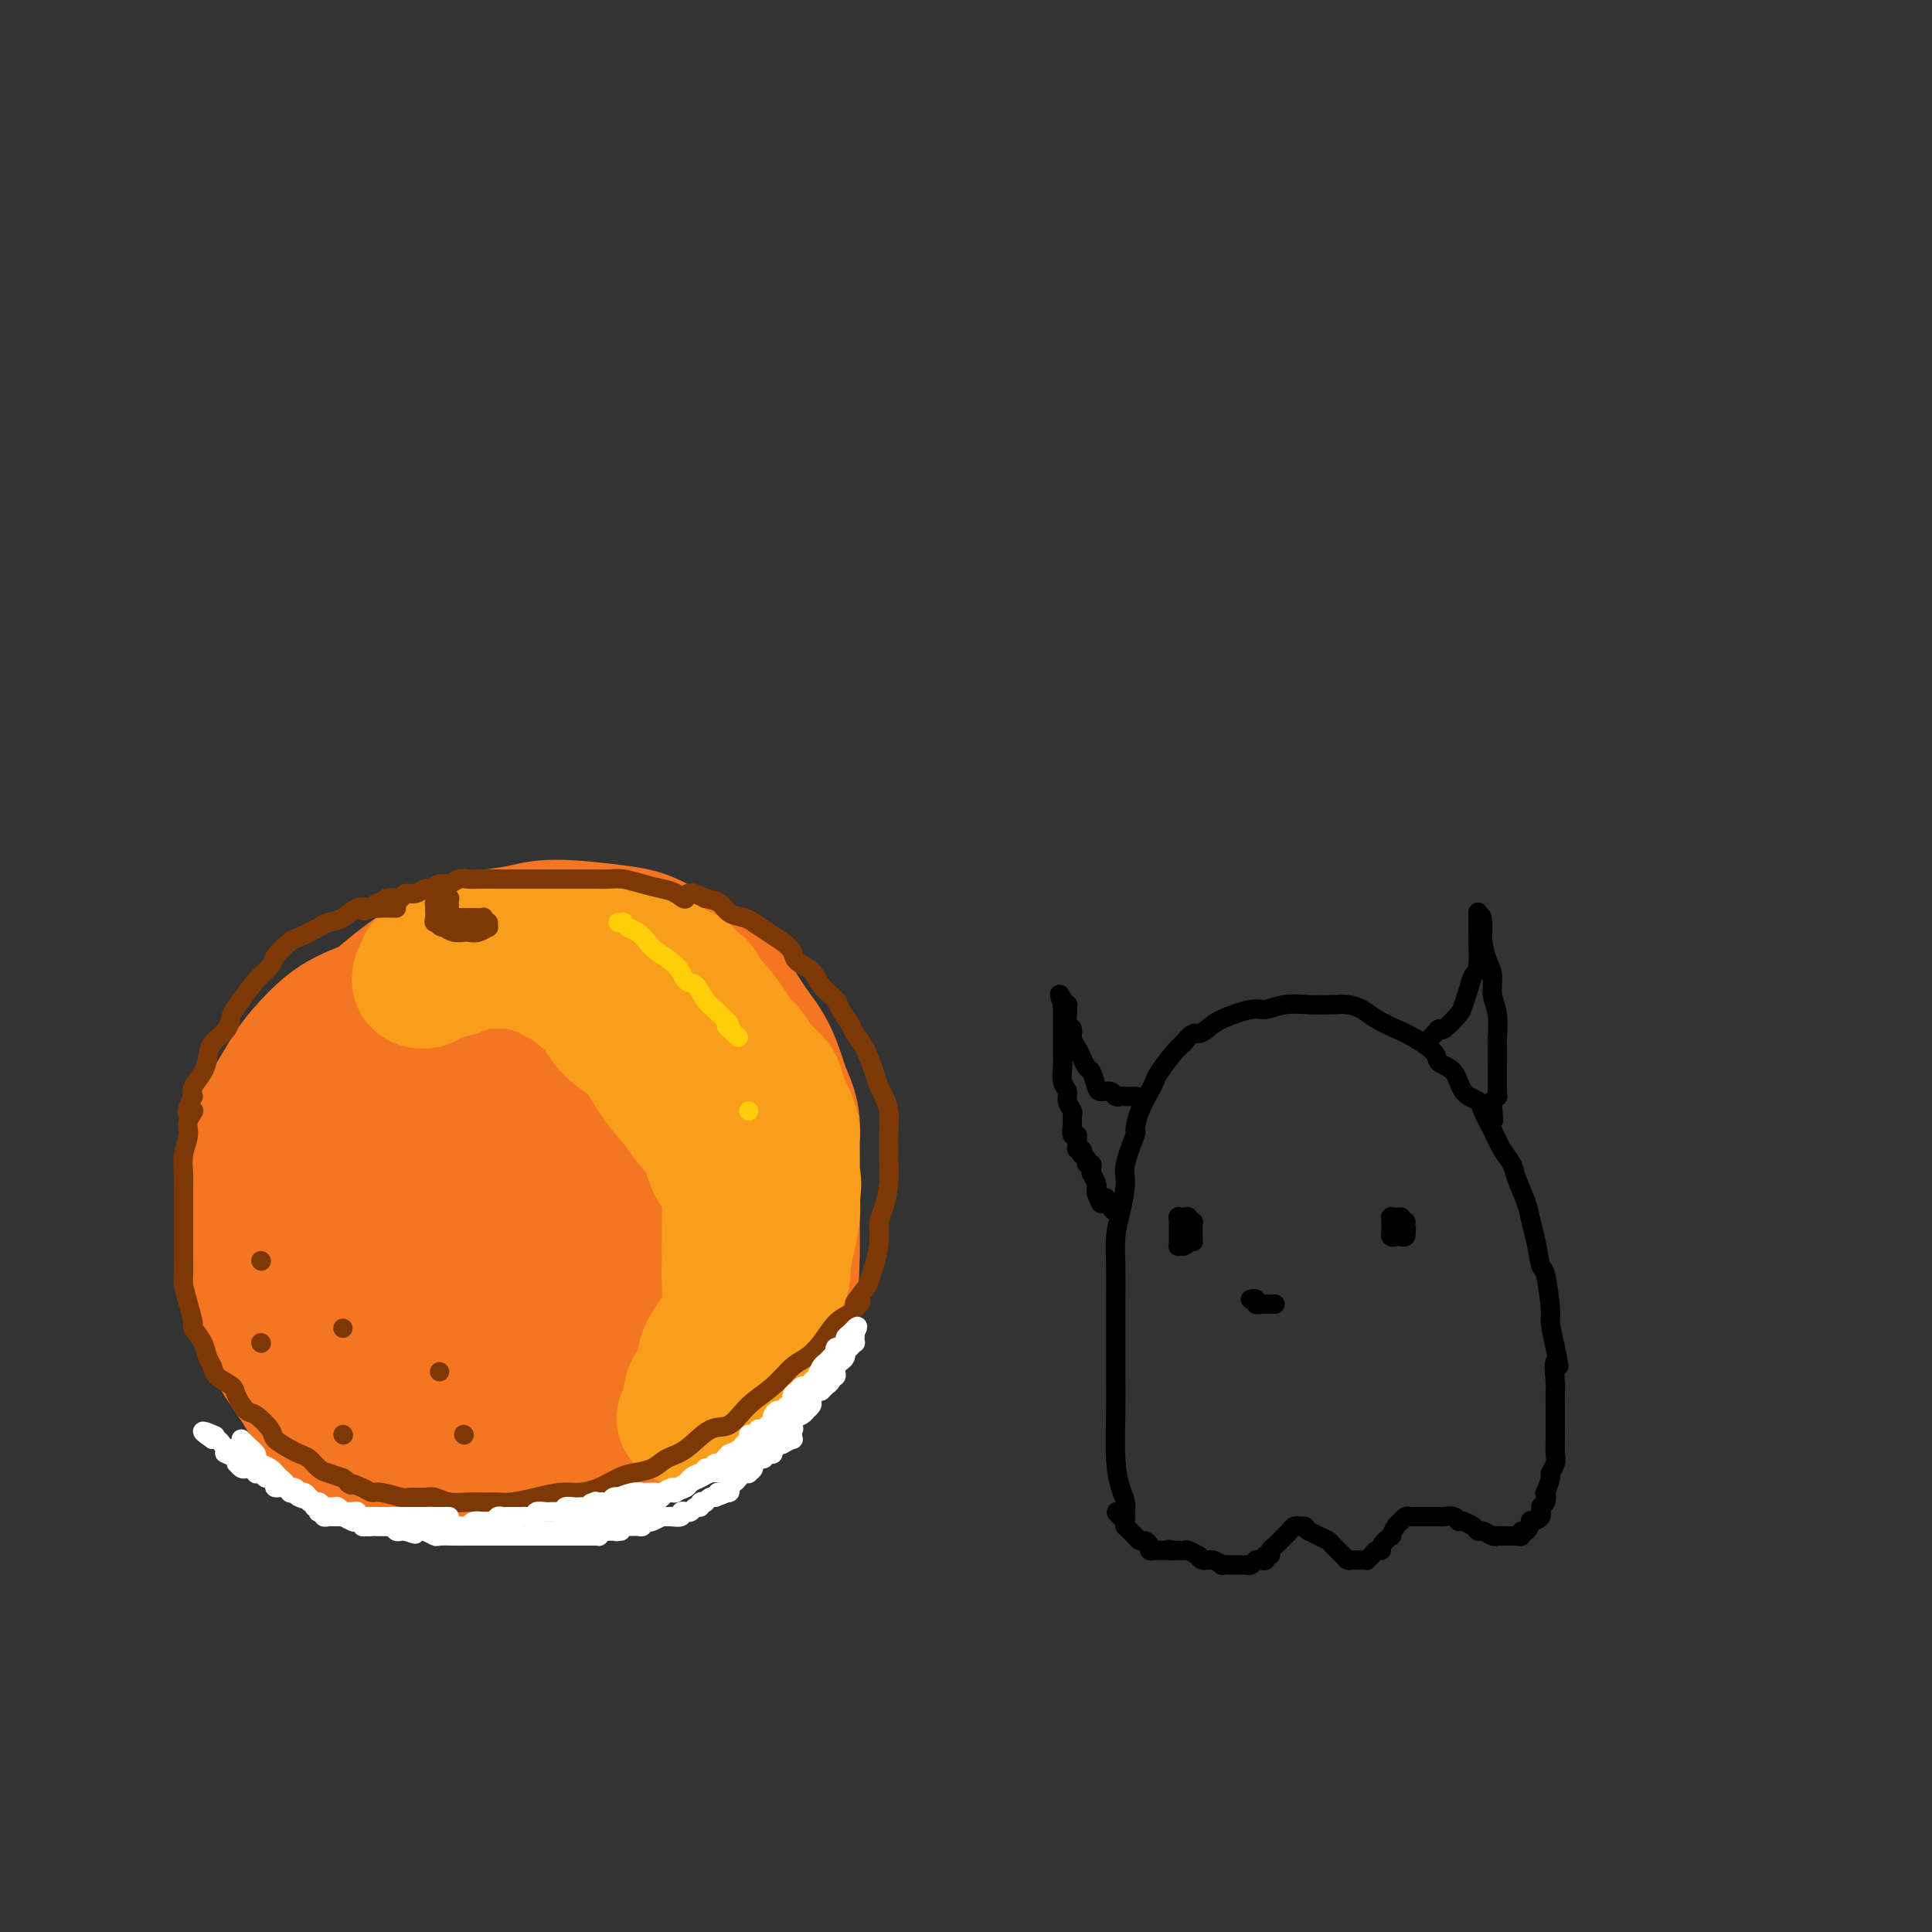 <svg viewBox='0 0 400 400' version='1.1' xmlns='http://www.w3.org/2000/svg' xmlns:xlink='http://www.w3.org/1999/xlink'><rect x="0" y="0" width="400" height="400" fill="#333333" stroke="none"/><g fill='none' stroke='rgb(244,118,35)' stroke-width='28' stroke-linecap='round' stroke-linejoin='round'><path d='M72,300c-0.013,0.649 -0.026,1.299 0,1c0.026,-0.299 0.092,-1.545 -1,-3c-1.092,-1.455 -3.343,-3.117 -5,-5c-1.657,-1.883 -2.721,-3.986 -4,-6c-1.279,-2.014 -2.774,-3.939 -4,-6c-1.226,-2.061 -2.185,-4.256 -3,-7c-0.815,-2.744 -1.486,-6.035 -2,-9c-0.514,-2.965 -0.869,-5.602 -1,-8c-0.131,-2.398 -0.037,-4.556 0,-6c0.037,-1.444 0.015,-2.175 0,-4c-0.015,-1.825 -0.025,-4.745 0,-7c0.025,-2.255 0.084,-3.846 1,-6c0.916,-2.154 2.687,-4.870 4,-7c1.313,-2.130 2.166,-3.673 3,-5c0.834,-1.327 1.648,-2.439 3,-4c1.352,-1.561 3.242,-3.570 5,-5c1.758,-1.430 3.382,-2.282 5,-3c1.618,-0.718 3.228,-1.303 5,-2c1.772,-0.697 3.706,-1.507 5,-2c1.294,-0.493 1.948,-0.668 3,-1c1.052,-0.332 2.503,-0.821 4,-1c1.497,-0.179 3.040,-0.048 5,0c1.960,0.048 4.335,0.013 6,0c1.665,-0.013 2.618,-0.004 4,0c1.382,0.004 3.191,0.002 5,0'/><path d='M110,204c3.568,-0.023 2.487,-0.082 3,0c0.513,0.082 2.618,0.304 4,1c1.382,0.696 2.040,1.867 4,3c1.960,1.133 5.223,2.230 7,3c1.777,0.770 2.067,1.213 3,2c0.933,0.787 2.508,1.918 4,3c1.492,1.082 2.899,2.116 4,3c1.101,0.884 1.895,1.618 3,3c1.105,1.382 2.522,3.412 4,5c1.478,1.588 3.016,2.733 4,4c0.984,1.267 1.415,2.654 2,4c0.585,1.346 1.323,2.651 2,4c0.677,1.349 1.292,2.744 2,5c0.708,2.256 1.510,5.374 2,7c0.490,1.626 0.668,1.761 1,3c0.332,1.239 0.819,3.581 1,5c0.181,1.419 0.056,1.916 0,3c-0.056,1.084 -0.045,2.755 0,4c0.045,1.245 0.122,2.064 0,3c-0.122,0.936 -0.445,1.988 -1,3c-0.555,1.012 -1.342,1.983 -2,3c-0.658,1.017 -1.188,2.081 -2,3c-0.812,0.919 -1.907,1.693 -3,3c-1.093,1.307 -2.185,3.146 -3,4c-0.815,0.854 -1.354,0.725 -3,2c-1.646,1.275 -4.400,3.956 -6,5c-1.600,1.044 -2.048,0.451 -3,1c-0.952,0.549 -2.410,2.240 -4,3c-1.590,0.760 -3.313,0.589 -5,1c-1.687,0.411 -3.339,1.403 -5,2c-1.661,0.597 -3.330,0.798 -5,1'/><path d='M118,300c-3.264,0.842 -3.925,0.948 -5,1c-1.075,0.052 -2.563,0.052 -4,0c-1.437,-0.052 -2.823,-0.156 -5,0c-2.177,0.156 -5.145,0.570 -7,0c-1.855,-0.570 -2.596,-2.126 -4,-3c-1.404,-0.874 -3.470,-1.067 -5,-2c-1.530,-0.933 -2.525,-2.605 -4,-4c-1.475,-1.395 -3.431,-2.514 -5,-4c-1.569,-1.486 -2.753,-3.339 -4,-5c-1.247,-1.661 -2.558,-3.130 -4,-5c-1.442,-1.870 -3.013,-4.142 -4,-6c-0.987,-1.858 -1.388,-3.303 -2,-6c-0.612,-2.697 -1.436,-6.648 -2,-9c-0.564,-2.352 -0.870,-3.106 -1,-5c-0.130,-1.894 -0.086,-4.928 0,-9c0.086,-4.072 0.212,-9.183 1,-13c0.788,-3.817 2.238,-6.339 4,-9c1.762,-2.661 3.835,-5.462 6,-8c2.165,-2.538 4.423,-4.812 7,-7c2.577,-2.188 5.473,-4.290 8,-6c2.527,-1.710 4.684,-3.030 7,-4c2.316,-0.970 4.791,-1.591 7,-2c2.209,-0.409 4.154,-0.606 6,-1c1.846,-0.394 3.595,-0.986 7,-1c3.405,-0.014 8.465,0.550 12,1c3.535,0.450 5.545,0.784 8,2c2.455,1.216 5.357,3.312 8,5c2.643,1.688 5.028,2.968 7,5c1.972,2.032 3.531,4.816 5,7c1.469,2.184 2.848,3.767 4,6c1.152,2.233 2.076,5.117 3,8'/><path d='M162,226c2.309,4.926 2.081,6.740 2,9c-0.081,2.260 -0.017,4.967 0,8c0.017,3.033 -0.014,6.391 0,9c0.014,2.609 0.074,4.467 0,8c-0.074,3.533 -0.281,8.740 -1,12c-0.719,3.260 -1.949,4.574 -3,6c-1.051,1.426 -1.922,2.964 -4,5c-2.078,2.036 -5.363,4.569 -7,6c-1.637,1.431 -1.624,1.758 -3,2c-1.376,0.242 -4.140,0.397 -7,1c-2.860,0.603 -5.818,1.653 -9,2c-3.182,0.347 -6.590,-0.009 -10,0c-3.410,0.009 -6.821,0.382 -10,0c-3.179,-0.382 -6.126,-1.519 -8,-2c-1.874,-0.481 -2.675,-0.305 -4,-1c-1.325,-0.695 -3.175,-2.262 -5,-4c-1.825,-1.738 -3.627,-3.648 -5,-5c-1.373,-1.352 -2.319,-2.148 -3,-4c-0.681,-1.852 -1.097,-4.761 -2,-7c-0.903,-2.239 -2.294,-3.807 -3,-6c-0.706,-2.193 -0.726,-5.011 -1,-8c-0.274,-2.989 -0.803,-6.148 -1,-9c-0.197,-2.852 -0.062,-5.396 0,-8c0.062,-2.604 0.052,-5.268 1,-8c0.948,-2.732 2.853,-5.530 4,-7c1.147,-1.470 1.536,-1.611 3,-3c1.464,-1.389 4.003,-4.027 6,-5c1.997,-0.973 3.453,-0.281 5,0c1.547,0.281 3.186,0.153 5,0c1.814,-0.153 3.804,-0.329 6,0c2.196,0.329 4.598,1.165 7,2'/><path d='M115,219c4.360,0.762 3.761,1.669 5,3c1.239,1.331 4.315,3.088 6,4c1.685,0.912 1.979,0.978 3,2c1.021,1.022 2.768,2.999 4,4c1.232,1.001 1.948,1.026 3,3c1.052,1.974 2.440,5.896 3,8c0.560,2.104 0.291,2.389 0,5c-0.291,2.611 -0.603,7.548 -1,10c-0.397,2.452 -0.879,2.419 -2,4c-1.121,1.581 -2.880,4.777 -5,8c-2.120,3.223 -4.602,6.474 -7,9c-2.398,2.526 -4.714,4.326 -7,6c-2.286,1.674 -4.542,3.222 -7,5c-2.458,1.778 -5.118,3.786 -8,5c-2.882,1.214 -5.986,1.633 -8,2c-2.014,0.367 -2.938,0.681 -5,1c-2.062,0.319 -5.262,0.641 -7,1c-1.738,0.359 -2.013,0.753 -3,0c-0.987,-0.753 -2.685,-2.652 -4,-4c-1.315,-1.348 -2.247,-2.143 -3,-4c-0.753,-1.857 -1.329,-4.774 -2,-7c-0.671,-2.226 -1.439,-3.760 -2,-6c-0.561,-2.240 -0.915,-5.187 -1,-9c-0.085,-3.813 0.100,-8.493 0,-13c-0.100,-4.507 -0.483,-8.843 1,-14c1.483,-5.157 4.833,-11.137 8,-16c3.167,-4.863 6.153,-8.610 8,-11c1.847,-2.390 2.557,-3.424 4,-5c1.443,-1.576 3.619,-3.693 6,-5c2.381,-1.307 4.966,-1.802 7,-2c2.034,-0.198 3.517,-0.099 5,0'/><path d='M106,203c4.038,-1.031 5.133,-0.107 7,0c1.867,0.107 4.506,-0.603 7,0c2.494,0.603 4.842,2.520 7,4c2.158,1.480 4.127,2.525 6,4c1.873,1.475 3.650,3.381 6,6c2.350,2.619 5.275,5.951 7,9c1.725,3.049 2.252,5.815 3,8c0.748,2.185 1.718,3.789 2,6c0.282,2.211 -0.123,5.031 0,7c0.123,1.969 0.772,3.089 1,5c0.228,1.911 0.033,4.613 0,7c-0.033,2.387 0.096,4.459 0,6c-0.096,1.541 -0.416,2.551 -1,4c-0.584,1.449 -1.433,3.337 -2,5c-0.567,1.663 -0.854,3.101 -3,5c-2.146,1.899 -6.151,4.260 -9,6c-2.849,1.740 -4.540,2.860 -7,4c-2.460,1.140 -5.687,2.301 -9,3c-3.313,0.699 -6.711,0.936 -10,1c-3.289,0.064 -6.469,-0.046 -10,0c-3.531,0.046 -7.414,0.249 -10,0c-2.586,-0.249 -3.876,-0.950 -6,-2c-2.124,-1.050 -5.083,-2.450 -7,-3c-1.917,-0.550 -2.791,-0.248 -4,-1c-1.209,-0.752 -2.754,-2.556 -4,-4c-1.246,-1.444 -2.194,-2.528 -3,-4c-0.806,-1.472 -1.470,-3.331 -2,-7c-0.530,-3.669 -0.926,-9.148 -1,-13c-0.074,-3.852 0.172,-6.075 0,-9c-0.172,-2.925 -0.764,-6.550 0,-10c0.764,-3.450 2.882,-6.725 5,-10'/><path d='M69,230c1.556,-3.116 2.945,-5.906 5,-8c2.055,-2.094 4.776,-3.493 7,-5c2.224,-1.507 3.949,-3.122 6,-4c2.051,-0.878 4.426,-1.018 7,-1c2.574,0.018 5.345,0.193 8,0c2.655,-0.193 5.193,-0.755 9,1c3.807,1.755 8.881,5.825 12,9c3.119,3.175 4.282,5.453 6,9c1.718,3.547 3.991,8.363 5,12c1.009,3.637 0.754,6.095 1,9c0.246,2.905 0.992,6.256 1,9c0.008,2.744 -0.722,4.882 -2,7c-1.278,2.118 -3.105,4.216 -5,6c-1.895,1.784 -3.859,3.254 -6,4c-2.141,0.746 -4.458,0.768 -7,1c-2.542,0.232 -5.308,0.673 -7,1c-1.692,0.327 -2.311,0.541 -4,0c-1.689,-0.541 -4.450,-1.835 -6,-3c-1.550,-1.165 -1.890,-2.201 -2,-5c-0.110,-2.799 0.011,-7.363 0,-11c-0.011,-3.637 -0.153,-6.348 1,-10c1.153,-3.652 3.602,-8.245 5,-11c1.398,-2.755 1.745,-3.670 3,-5c1.255,-1.330 3.419,-3.073 5,-4c1.581,-0.927 2.578,-1.038 4,-1c1.422,0.038 3.270,0.223 4,0c0.730,-0.223 0.342,-0.855 1,1c0.658,1.855 2.362,6.198 3,10c0.638,3.802 0.210,7.062 0,11c-0.210,3.938 -0.203,8.554 -1,12c-0.797,3.446 -2.399,5.723 -4,8'/><path d='M118,272c-1.686,4.101 -3.400,4.352 -5,5c-1.600,0.648 -3.087,1.692 -5,2c-1.913,0.308 -4.251,-0.120 -6,0c-1.749,0.120 -2.909,0.787 -4,0c-1.091,-0.787 -2.114,-3.029 -3,-5c-0.886,-1.971 -1.635,-3.670 -2,-6c-0.365,-2.330 -0.344,-5.289 0,-9c0.344,-3.711 1.013,-8.172 2,-11c0.987,-2.828 2.292,-4.024 4,-5c1.708,-0.976 3.820,-1.733 6,-2c2.180,-0.267 4.429,-0.043 6,0c1.571,0.043 2.462,-0.094 4,1c1.538,1.094 3.721,3.421 5,5c1.279,1.579 1.654,2.411 2,4c0.346,1.589 0.662,3.936 1,6c0.338,2.064 0.699,3.845 0,6c-0.699,2.155 -2.457,4.682 -5,7c-2.543,2.318 -5.872,4.426 -9,6c-3.128,1.574 -6.056,2.614 -9,3c-2.944,0.386 -5.903,0.118 -8,0c-2.097,-0.118 -3.332,-0.085 -5,0c-1.668,0.085 -3.767,0.223 -5,0c-1.233,-0.223 -1.598,-0.805 -2,-1c-0.402,-0.195 -0.840,-0.002 -1,0c-0.160,0.002 -0.043,-0.186 0,0c0.043,0.186 0.012,0.745 0,1c-0.012,0.255 -0.003,0.207 0,0c0.003,-0.207 0.001,-0.571 0,0c-0.001,0.571 -0.000,2.077 0,3c0.000,0.923 0.000,1.264 0,2c-0.000,0.736 -0.000,1.868 0,3'/><path d='M79,287c0.016,1.510 0.057,0.785 0,1c-0.057,0.215 -0.212,1.371 0,2c0.212,0.629 0.792,0.732 1,1c0.208,0.268 0.045,0.701 0,1c-0.045,0.299 0.029,0.465 0,1c-0.029,0.535 -0.162,1.438 0,2c0.162,0.562 0.620,0.781 1,1c0.380,0.219 0.681,0.436 1,1c0.319,0.564 0.654,1.474 1,2c0.346,0.526 0.701,0.667 1,1c0.299,0.333 0.542,0.859 1,1c0.458,0.141 1.133,-0.103 2,0c0.867,0.103 1.927,0.553 3,1c1.073,0.447 2.158,0.890 3,1c0.842,0.110 1.439,-0.114 2,0c0.561,0.114 1.085,0.566 2,1c0.915,0.434 2.222,0.849 3,1c0.778,0.151 1.029,0.040 2,0c0.971,-0.040 2.662,-0.007 4,0c1.338,0.007 2.323,-0.013 3,0c0.677,0.013 1.047,0.057 2,0c0.953,-0.057 2.487,-0.217 4,-1c1.513,-0.783 3.003,-2.191 5,-3c1.997,-0.809 4.502,-1.021 7,-2c2.498,-0.979 4.991,-2.725 7,-4c2.009,-1.275 3.536,-2.078 5,-3c1.464,-0.922 2.865,-1.963 4,-3c1.135,-1.037 2.005,-2.072 3,-3c0.995,-0.928 2.114,-1.750 3,-3c0.886,-1.250 1.539,-2.929 2,-4c0.461,-1.071 0.731,-1.536 1,-2'/><path d='M152,277c2.177,-2.709 1.119,-1.981 1,-2c-0.119,-0.019 0.700,-0.786 1,-1c0.300,-0.214 0.081,0.125 0,0c-0.081,-0.125 -0.023,-0.715 0,-1c0.023,-0.285 0.012,-0.267 0,0c-0.012,0.267 -0.024,0.781 0,1c0.024,0.219 0.084,0.141 0,0c-0.084,-0.141 -0.314,-0.346 -1,0c-0.686,0.346 -1.829,1.243 -2,2c-0.171,0.757 0.631,1.374 0,2c-0.631,0.626 -2.696,1.259 -4,2c-1.304,0.741 -1.849,1.588 -3,3c-1.151,1.412 -2.910,3.389 -5,5c-2.090,1.611 -4.513,2.856 -6,4c-1.487,1.144 -2.039,2.188 -3,3c-0.961,0.812 -2.330,1.394 -4,2c-1.670,0.606 -3.639,1.238 -5,2c-1.361,0.762 -2.113,1.654 -3,2c-0.887,0.346 -1.911,0.145 -3,0c-1.089,-0.145 -2.245,-0.235 -3,0c-0.755,0.235 -1.108,0.795 -2,1c-0.892,0.205 -2.321,0.055 -3,0c-0.679,-0.055 -0.607,-0.015 -1,0c-0.393,0.015 -1.252,0.004 -2,0c-0.748,-0.004 -1.386,-0.001 -2,0c-0.614,0.001 -1.204,0.000 -2,0c-0.796,-0.000 -1.799,-0.000 -3,0c-1.201,0.000 -2.601,0.000 -4,0'/><path d='M93,302c-3.915,-0.068 -1.204,-0.739 -1,-1c0.204,-0.261 -2.100,-0.111 -3,0c-0.900,0.111 -0.398,0.183 -1,0c-0.602,-0.183 -2.310,-0.623 -3,-1c-0.690,-0.377 -0.364,-0.693 -1,-1c-0.636,-0.307 -2.235,-0.606 -3,-1c-0.765,-0.394 -0.695,-0.883 -1,-1c-0.305,-0.117 -0.985,0.138 -2,0c-1.015,-0.138 -2.366,-0.671 -3,-1c-0.634,-0.329 -0.552,-0.456 -1,-1c-0.448,-0.544 -1.427,-1.505 -2,-2c-0.573,-0.495 -0.742,-0.525 -1,-1c-0.258,-0.475 -0.605,-1.395 -1,-2c-0.395,-0.605 -0.837,-0.894 -1,-1c-0.163,-0.106 -0.047,-0.030 0,0c0.047,0.030 0.023,0.015 0,0'/></g>
<g fill='none' stroke='rgb(249,158,27)' stroke-width='28' stroke-linecap='round' stroke-linejoin='round'><path d='M94,199c-0.215,-0.000 -0.431,-0.000 0,0c0.431,0.000 1.507,0.000 2,0c0.493,-0.000 0.401,-0.000 1,0c0.599,0.000 1.889,0.000 3,0c1.111,-0.000 2.043,-0.001 3,0c0.957,0.001 1.938,0.004 3,0c1.062,-0.004 2.205,-0.013 3,0c0.795,0.013 1.242,0.049 2,0c0.758,-0.049 1.828,-0.183 3,0c1.172,0.183 2.446,0.682 4,1c1.554,0.318 3.387,0.455 5,1c1.613,0.545 3.006,1.496 4,2c0.994,0.504 1.589,0.559 3,1c1.411,0.441 3.637,1.269 5,2c1.363,0.731 1.863,1.365 3,2c1.137,0.635 2.911,1.272 4,2c1.089,0.728 1.495,1.549 2,2c0.505,0.451 1.111,0.532 2,1c0.889,0.468 2.063,1.321 3,2c0.937,0.679 1.637,1.183 2,2c0.363,0.817 0.389,1.948 1,3c0.611,1.052 1.805,2.026 3,3'/><path d='M155,223c2.150,2.563 1.024,2.471 1,3c-0.024,0.529 1.055,1.677 2,3c0.945,1.323 1.756,2.819 2,4c0.244,1.181 -0.078,2.048 0,3c0.078,0.952 0.557,1.991 1,3c0.443,1.009 0.851,1.989 1,3c0.149,1.011 0.040,2.052 0,3c-0.040,0.948 -0.011,1.802 0,3c0.011,1.198 0.004,2.738 0,4c-0.004,1.262 -0.004,2.244 0,3c0.004,0.756 0.011,1.285 0,2c-0.011,0.715 -0.041,1.616 0,3c0.041,1.384 0.154,3.250 0,4c-0.154,0.750 -0.576,0.383 -1,1c-0.424,0.617 -0.849,2.218 -1,3c-0.151,0.782 -0.026,0.745 0,1c0.026,0.255 -0.046,0.801 0,1c0.046,0.199 0.209,0.052 0,0c-0.209,-0.052 -0.789,-0.007 -1,0c-0.211,0.007 -0.052,-0.024 0,0c0.052,0.024 -0.002,0.103 0,0c0.002,-0.103 0.060,-0.387 0,-1c-0.060,-0.613 -0.238,-1.555 0,-2c0.238,-0.445 0.890,-0.394 1,-1c0.110,-0.606 -0.324,-1.870 0,-3c0.324,-1.130 1.406,-2.128 2,-3c0.594,-0.872 0.698,-1.619 1,-3c0.302,-1.381 0.800,-3.394 1,-5c0.200,-1.606 0.100,-2.803 0,-4'/><path d='M164,248c0.618,-3.894 0.163,-3.628 0,-4c-0.163,-0.372 -0.032,-1.383 0,-3c0.032,-1.617 -0.033,-3.841 0,-5c0.033,-1.159 0.165,-1.254 0,-2c-0.165,-0.746 -0.628,-2.142 -1,-3c-0.372,-0.858 -0.652,-1.178 -1,-2c-0.348,-0.822 -0.765,-2.145 -1,-3c-0.235,-0.855 -0.289,-1.242 -1,-2c-0.711,-0.758 -2.081,-1.887 -3,-3c-0.919,-1.113 -1.388,-2.209 -2,-3c-0.612,-0.791 -1.369,-1.276 -2,-2c-0.631,-0.724 -1.137,-1.685 -2,-3c-0.863,-1.315 -2.081,-2.982 -3,-4c-0.919,-1.018 -1.537,-1.386 -2,-2c-0.463,-0.614 -0.771,-1.474 -1,-2c-0.229,-0.526 -0.380,-0.718 -1,-1c-0.620,-0.282 -1.708,-0.653 -2,-1c-0.292,-0.347 0.212,-0.670 0,-1c-0.212,-0.330 -1.139,-0.665 -2,-1c-0.861,-0.335 -1.656,-0.668 -2,-1c-0.344,-0.332 -0.238,-0.663 -1,-1c-0.762,-0.337 -2.394,-0.679 -3,-1c-0.606,-0.321 -0.186,-0.622 -1,-1c-0.814,-0.378 -2.861,-0.833 -4,-1c-1.139,-0.167 -1.372,-0.045 -2,0c-0.628,0.045 -1.653,0.012 -3,0c-1.347,-0.012 -3.016,-0.003 -4,0c-0.984,0.003 -1.284,0.001 -2,0c-0.716,-0.001 -1.846,-0.000 -3,0c-1.154,0.000 -2.330,0.000 -3,0c-0.670,-0.000 -0.835,-0.000 -1,0'/><path d='M111,196c-3.347,-0.003 -2.716,-0.012 -3,0c-0.284,0.012 -1.485,0.045 -2,0c-0.515,-0.045 -0.345,-0.167 -1,0c-0.655,0.167 -2.134,0.623 -3,1c-0.866,0.377 -1.120,0.674 -2,1c-0.880,0.326 -2.385,0.680 -3,1c-0.615,0.320 -0.341,0.607 -1,1c-0.659,0.393 -2.253,0.894 -3,1c-0.747,0.106 -0.649,-0.182 -1,0c-0.351,0.182 -1.152,0.833 -2,1c-0.848,0.167 -1.744,-0.151 -2,0c-0.256,0.151 0.126,0.771 0,1c-0.126,0.229 -0.762,0.068 -1,0c-0.238,-0.068 -0.079,-0.042 0,0c0.079,0.042 0.079,0.100 0,0c-0.079,-0.100 -0.237,-0.359 0,-1c0.237,-0.641 0.870,-1.663 1,-2c0.130,-0.337 -0.241,0.011 0,0c0.241,-0.011 1.094,-0.381 2,-1c0.906,-0.619 1.864,-1.486 3,-2c1.136,-0.514 2.449,-0.674 4,-1c1.551,-0.326 3.339,-0.818 5,-1c1.661,-0.182 3.194,-0.053 5,0c1.806,0.053 3.885,0.030 6,0c2.115,-0.030 4.266,-0.066 6,0c1.734,0.066 3.053,0.234 5,1c1.947,0.766 4.524,2.129 6,3c1.476,0.871 1.850,1.249 3,2c1.150,0.751 3.075,1.876 5,3'/><path d='M138,204c3.636,2.177 3.226,3.119 4,4c0.774,0.881 2.731,1.701 4,3c1.269,1.299 1.849,3.077 3,5c1.151,1.923 2.871,3.992 4,6c1.129,2.008 1.665,3.957 2,6c0.335,2.043 0.468,4.181 1,6c0.532,1.819 1.463,3.319 2,5c0.537,1.681 0.680,3.544 1,5c0.320,1.456 0.818,2.504 1,4c0.182,1.496 0.049,3.439 0,5c-0.049,1.561 -0.012,2.739 0,4c0.012,1.261 0.000,2.604 0,4c-0.000,1.396 0.011,2.847 0,4c-0.011,1.153 -0.044,2.010 0,3c0.044,0.990 0.167,2.113 0,3c-0.167,0.887 -0.622,1.538 -1,2c-0.378,0.462 -0.679,0.735 -1,1c-0.321,0.265 -0.663,0.523 -1,1c-0.337,0.477 -0.667,1.175 -1,2c-0.333,0.825 -0.667,1.777 -1,2c-0.333,0.223 -0.666,-0.283 -1,0c-0.334,0.283 -0.669,1.356 -1,2c-0.331,0.644 -0.657,0.858 -1,1c-0.343,0.142 -0.704,0.213 -1,1c-0.296,0.787 -0.527,2.292 -1,3c-0.473,0.708 -1.187,0.621 -2,1c-0.813,0.379 -1.723,1.226 -2,2c-0.277,0.774 0.080,1.476 0,2c-0.080,0.524 -0.599,0.872 -1,1c-0.401,0.128 -0.686,0.037 -1,0c-0.314,-0.037 -0.657,-0.018 -1,0'/><path d='M143,292c-2.630,3.248 -0.705,0.868 0,0c0.705,-0.868 0.188,-0.224 0,0c-0.188,0.224 -0.049,0.029 0,0c0.049,-0.029 0.007,0.107 0,0c-0.007,-0.107 0.020,-0.456 0,-1c-0.020,-0.544 -0.087,-1.281 0,-2c0.087,-0.719 0.328,-1.418 1,-2c0.672,-0.582 1.774,-1.047 2,-2c0.226,-0.953 -0.423,-2.393 0,-4c0.423,-1.607 1.917,-3.381 3,-5c1.083,-1.619 1.755,-3.084 2,-5c0.245,-1.916 0.064,-4.284 0,-6c-0.064,-1.716 -0.009,-2.778 0,-4c0.009,-1.222 -0.027,-2.602 0,-5c0.027,-2.398 0.117,-5.814 0,-8c-0.117,-2.186 -0.442,-3.143 -1,-4c-0.558,-0.857 -1.349,-1.612 -2,-3c-0.651,-1.388 -1.162,-3.407 -2,-5c-0.838,-1.593 -2.002,-2.760 -3,-4c-0.998,-1.240 -1.828,-2.551 -3,-4c-1.172,-1.449 -2.686,-3.034 -4,-5c-1.314,-1.966 -2.428,-4.313 -4,-6c-1.572,-1.687 -3.601,-2.714 -5,-4c-1.399,-1.286 -2.168,-2.832 -3,-4c-0.832,-1.168 -1.728,-1.958 -3,-3c-1.272,-1.042 -2.919,-2.335 -4,-3c-1.081,-0.665 -1.596,-0.700 -2,-1c-0.404,-0.300 -0.696,-0.864 -1,-1c-0.304,-0.136 -0.620,0.156 -1,0c-0.380,-0.156 -0.823,-0.759 -1,-1c-0.177,-0.241 -0.089,-0.121 0,0'/><path d='M112,200c-3.321,-2.630 -1.622,-0.705 -1,0c0.622,0.705 0.167,0.189 0,0c-0.167,-0.189 -0.045,-0.051 0,0c0.045,0.051 0.012,0.014 0,0c-0.012,-0.014 -0.003,-0.004 0,0c0.003,0.004 0.001,0.001 0,0c-0.001,-0.001 -0.000,-0.000 0,0c0.000,0.000 0.000,0.000 0,0'/></g>
<g fill='none' stroke='rgb(124,56,5)' stroke-width='4' stroke-linecap='round' stroke-linejoin='round'><path d='M82,188c0.064,-0.001 0.127,-0.002 0,0c-0.127,0.002 -0.445,0.007 -1,0c-0.555,-0.007 -1.346,-0.027 -2,0c-0.654,0.027 -1.170,0.100 -2,0c-0.830,-0.100 -1.973,-0.373 -3,0c-1.027,0.373 -1.936,1.394 -3,2c-1.064,0.606 -2.282,0.799 -3,1c-0.718,0.201 -0.936,0.409 -2,1c-1.064,0.591 -2.973,1.564 -4,2c-1.027,0.436 -1.170,0.336 -2,1c-0.830,0.664 -2.345,2.092 -3,3c-0.655,0.908 -0.450,1.296 -1,2c-0.550,0.704 -1.857,1.725 -3,3c-1.143,1.275 -2.124,2.806 -3,4c-0.876,1.194 -1.648,2.052 -2,3c-0.352,0.948 -0.284,1.987 -1,3c-0.716,1.013 -2.217,2.001 -3,3c-0.783,0.999 -0.849,2.010 -1,3c-0.151,0.990 -0.387,1.959 -1,3c-0.613,1.041 -1.604,2.155 -2,3c-0.396,0.845 -0.198,1.423 0,2'/><path d='M40,227c-2.565,5.080 -0.477,3.279 0,3c0.477,-0.279 -0.657,0.965 -1,2c-0.343,1.035 0.104,1.863 0,3c-0.104,1.137 -0.760,2.585 -1,4c-0.240,1.415 -0.064,2.798 0,4c0.064,1.202 0.017,2.225 0,3c-0.017,0.775 -0.004,1.304 0,3c0.004,1.696 0.000,4.560 0,6c-0.000,1.440 0.003,1.455 0,2c-0.003,0.545 -0.010,1.621 0,3c0.010,1.379 0.039,3.061 0,4c-0.039,0.939 -0.147,1.136 0,2c0.147,0.864 0.550,2.395 1,4c0.450,1.605 0.947,3.283 1,4c0.053,0.717 -0.339,0.471 0,1c0.339,0.529 1.408,1.833 2,3c0.592,1.167 0.707,2.198 1,3c0.293,0.802 0.764,1.375 1,2c0.236,0.625 0.236,1.303 1,2c0.764,0.697 2.293,1.412 3,2c0.707,0.588 0.593,1.049 1,2c0.407,0.951 1.334,2.391 2,3c0.666,0.609 1.070,0.387 2,1c0.930,0.613 2.385,2.061 3,3c0.615,0.939 0.392,1.369 1,2c0.608,0.631 2.049,1.465 3,2c0.951,0.535 1.412,0.773 2,1c0.588,0.227 1.302,0.442 2,1c0.698,0.558 1.380,1.458 2,2c0.620,0.542 1.177,0.726 2,1c0.823,0.274 1.911,0.637 3,1'/><path d='M71,306c3.167,2.349 1.083,1.222 1,1c-0.083,-0.222 1.835,0.462 3,1c1.165,0.538 1.576,0.929 2,1c0.424,0.071 0.861,-0.178 2,0c1.139,0.178 2.978,0.784 4,1c1.022,0.216 1.225,0.044 2,0c0.775,-0.044 2.122,0.041 3,0c0.878,-0.041 1.288,-0.207 2,0c0.712,0.207 1.725,0.788 3,1c1.275,0.212 2.811,0.054 4,0c1.189,-0.054 2.029,-0.004 3,0c0.971,0.004 2.072,-0.037 3,0c0.928,0.037 1.682,0.151 3,0c1.318,-0.151 3.200,-0.569 5,-1c1.800,-0.431 3.520,-0.875 5,-1c1.480,-0.125 2.721,0.070 4,0c1.279,-0.070 2.596,-0.403 4,-1c1.404,-0.597 2.895,-1.456 4,-2c1.105,-0.544 1.825,-0.774 3,-1c1.175,-0.226 2.807,-0.450 4,-1c1.193,-0.550 1.949,-1.427 3,-2c1.051,-0.573 2.399,-0.841 4,-2c1.601,-1.159 3.457,-3.210 5,-4c1.543,-0.790 2.772,-0.318 4,-1c1.228,-0.682 2.453,-2.516 4,-4c1.547,-1.484 3.414,-2.617 5,-4c1.586,-1.383 2.889,-3.014 4,-4c1.111,-0.986 2.030,-1.326 3,-2c0.970,-0.674 1.992,-1.681 3,-3c1.008,-1.319 2.002,-2.948 3,-4c0.998,-1.052 1.999,-1.526 3,-2'/><path d='M176,272c3.986,-3.853 1.450,-1.986 1,-2c-0.450,-0.014 1.185,-1.908 2,-3c0.815,-1.092 0.810,-1.382 1,-2c0.190,-0.618 0.577,-1.564 1,-3c0.423,-1.436 0.884,-3.360 1,-5c0.116,-1.640 -0.112,-2.994 0,-4c0.112,-1.006 0.566,-1.665 1,-3c0.434,-1.335 0.849,-3.347 1,-5c0.151,-1.653 0.037,-2.946 0,-4c-0.037,-1.054 0.001,-1.868 0,-3c-0.001,-1.132 -0.041,-2.584 0,-4c0.041,-1.416 0.163,-2.798 0,-4c-0.163,-1.202 -0.611,-2.223 -1,-3c-0.389,-0.777 -0.719,-1.309 -1,-2c-0.281,-0.691 -0.513,-1.540 -1,-3c-0.487,-1.460 -1.228,-3.531 -2,-5c-0.772,-1.469 -1.576,-2.336 -2,-3c-0.424,-0.664 -0.468,-1.126 -1,-2c-0.532,-0.874 -1.551,-2.159 -2,-3c-0.449,-0.841 -0.329,-1.236 -1,-2c-0.671,-0.764 -2.132,-1.895 -3,-3c-0.868,-1.105 -1.141,-2.183 -2,-3c-0.859,-0.817 -2.303,-1.374 -3,-2c-0.697,-0.626 -0.647,-1.320 -1,-2c-0.353,-0.680 -1.110,-1.347 -2,-2c-0.890,-0.653 -1.914,-1.292 -3,-2c-1.086,-0.708 -2.233,-1.485 -3,-2c-0.767,-0.515 -1.154,-0.767 -2,-1c-0.846,-0.233 -2.151,-0.447 -3,-1c-0.849,-0.553 -1.243,-1.444 -2,-2c-0.757,-0.556 -1.879,-0.778 -3,-1'/><path d='M146,186c-4.223,-2.273 -3.782,-0.455 -4,0c-0.218,0.455 -1.097,-0.452 -2,-1c-0.903,-0.548 -1.831,-0.735 -3,-1c-1.169,-0.265 -2.580,-0.607 -4,-1c-1.420,-0.393 -2.848,-0.837 -4,-1c-1.152,-0.163 -2.028,-0.044 -3,0c-0.972,0.044 -2.041,0.012 -3,0c-0.959,-0.012 -1.806,-0.003 -3,0c-1.194,0.003 -2.733,0.001 -4,0c-1.267,-0.001 -2.263,-0.000 -3,0c-0.737,0.000 -1.216,-0.000 -2,0c-0.784,0.000 -1.872,0.000 -3,0c-1.128,-0.000 -2.294,-0.001 -3,0c-0.706,0.001 -0.952,0.004 -2,0c-1.048,-0.004 -2.899,-0.016 -4,0c-1.101,0.016 -1.451,0.061 -2,0c-0.549,-0.061 -1.298,-0.228 -2,0c-0.702,0.228 -1.357,0.850 -2,1c-0.643,0.150 -1.275,-0.171 -2,0c-0.725,0.171 -1.542,0.834 -2,1c-0.458,0.166 -0.555,-0.165 -1,0c-0.445,0.165 -1.236,0.828 -2,1c-0.764,0.172 -1.500,-0.146 -2,0c-0.500,0.146 -0.764,0.756 -1,1c-0.236,0.244 -0.445,0.122 -1,0c-0.555,-0.122 -1.455,-0.243 -2,0c-0.545,0.243 -0.734,0.850 -1,1c-0.266,0.150 -0.607,-0.156 -1,0c-0.393,0.156 -0.837,0.773 -1,1c-0.163,0.227 -0.047,0.065 0,0c0.047,-0.065 0.023,-0.032 0,0'/><path d='M77,188c-3.000,1.000 -1.500,0.500 0,0'/><path d='M92,190c0.410,0.000 0.821,0.000 1,0c0.179,-0.000 0.127,-0.000 0,0c-0.127,0.000 -0.327,0.000 0,0c0.327,-0.000 1.183,-0.001 2,0c0.817,0.001 1.596,0.004 2,0c0.404,-0.004 0.434,-0.015 1,0c0.566,0.015 1.668,0.057 2,0c0.332,-0.057 -0.107,-0.212 0,0c0.107,0.212 0.760,0.793 1,1c0.240,0.207 0.066,0.040 0,0c-0.066,-0.040 -0.023,0.046 0,0c0.023,-0.046 0.027,-0.222 0,0c-0.027,0.222 -0.086,0.844 0,1c0.086,0.156 0.319,-0.154 0,0c-0.319,0.154 -1.188,0.770 -2,1c-0.812,0.230 -1.568,0.072 -2,0c-0.432,-0.072 -0.539,-0.058 -1,0c-0.461,0.058 -1.274,0.159 -2,0c-0.726,-0.159 -1.363,-0.580 -2,-1'/><path d='M92,192c-1.558,-0.081 -0.953,-0.782 -1,-1c-0.047,-0.218 -0.745,0.048 -1,0c-0.255,-0.048 -0.066,-0.409 0,-1c0.066,-0.591 0.008,-1.412 0,-2c-0.008,-0.588 0.035,-0.942 0,-1c-0.035,-0.058 -0.149,0.181 0,0c0.149,-0.181 0.562,-0.781 1,-1c0.438,-0.219 0.902,-0.056 1,0c0.098,0.056 -0.170,0.005 0,0c0.170,-0.005 0.778,0.037 1,0c0.222,-0.037 0.060,-0.154 0,0c-0.060,0.154 -0.016,0.577 0,1c0.016,0.423 0.004,0.845 0,1c-0.004,0.155 -0.001,0.041 0,0c0.001,-0.041 0.000,-0.011 0,0c-0.000,0.011 -0.000,0.003 0,0c0.000,-0.003 0.000,-0.002 0,0'/><path d='M71,297c0.000,0.000 0.100,0.100 0.1,0.1'/><path d='M96,297c0.000,0.000 0.100,0.100 0.1,0.1'/><path d='M54,278c0.000,0.000 0.100,0.100 0.1,0.1'/><path d='M54,261c0.000,0.000 0.100,0.100 0.1,0.1'/><path d='M71,275c0.000,0.000 0.000,0.000 0,0c0.000,0.000 0.000,0.000 0,0'/><path d='M91,284c0.000,0.000 0.000,0.000 0,0c0.000,0.000 0.000,0.000 0,0'/></g>
<g fill='none' stroke='rgb(255,205,10)' stroke-width='4' stroke-linecap='round' stroke-linejoin='round'><path d='M128,191c0.440,0.026 0.881,0.052 1,0c0.119,-0.052 -0.083,-0.180 0,0c0.083,0.180 0.453,0.670 1,1c0.547,0.330 1.273,0.502 2,1c0.727,0.498 1.455,1.322 2,2c0.545,0.678 0.909,1.211 2,2c1.091,0.789 2.911,1.835 4,3c1.089,1.165 1.447,2.448 2,3c0.553,0.552 1.301,0.371 2,1c0.699,0.629 1.350,2.067 2,3c0.650,0.933 1.298,1.360 2,2c0.702,0.640 1.456,1.491 2,2c0.544,0.509 0.877,0.675 1,1c0.123,0.325 0.035,0.807 0,1c-0.035,0.193 -0.018,0.096 0,0'/><path d='M151,213c3.578,3.422 1.022,0.978 0,0c-1.022,-0.978 -0.511,-0.489 0,0'/><path d='M155,230c0.000,0.000 0.000,0.000 0,0c0.000,0.000 0.000,0.000 0,0'/></g>
<g fill='none' stroke='rgb(0,0,0)' stroke-width='4' stroke-linecap='round' stroke-linejoin='round'><path d='M233,314c0.006,0.069 0.012,0.138 0,0c-0.012,-0.138 -0.042,-0.482 0,-1c0.042,-0.518 0.155,-1.210 0,-2c-0.155,-0.790 -0.577,-1.678 -1,-3c-0.423,-1.322 -0.845,-3.078 -1,-6c-0.155,-2.922 -0.041,-7.011 0,-10c0.041,-2.989 0.010,-4.879 0,-7c-0.010,-2.121 -0.000,-4.473 0,-7c0.000,-2.527 -0.010,-5.229 0,-8c0.010,-2.771 0.039,-5.609 0,-8c-0.039,-2.391 -0.146,-4.334 0,-6c0.146,-1.666 0.546,-3.056 1,-5c0.454,-1.944 0.961,-4.441 1,-6c0.039,-1.559 -0.389,-2.179 0,-4c0.389,-1.821 1.596,-4.845 2,-6c0.404,-1.155 0.004,-0.443 0,-1c-0.004,-0.557 0.387,-2.383 1,-4c0.613,-1.617 1.449,-3.024 2,-4c0.551,-0.976 0.818,-1.519 1,-2c0.182,-0.481 0.280,-0.899 1,-2c0.720,-1.101 2.063,-2.886 3,-4c0.937,-1.114 1.469,-1.557 2,-2'/><path d='M245,216c1.976,-2.582 2.415,-2.036 3,-2c0.585,0.036 1.317,-0.439 2,-1c0.683,-0.561 1.318,-1.208 3,-2c1.682,-0.792 4.411,-1.729 6,-2c1.589,-0.271 2.039,0.123 3,0c0.961,-0.123 2.435,-0.763 4,-1c1.565,-0.237 3.222,-0.072 5,0c1.778,0.072 3.676,0.050 5,0c1.324,-0.050 2.075,-0.128 3,0c0.925,0.128 2.024,0.460 3,1c0.976,0.540 1.828,1.286 3,2c1.172,0.714 2.664,1.397 4,2c1.336,0.603 2.517,1.128 4,2c1.483,0.872 3.270,2.093 4,3c0.730,0.907 0.404,1.501 1,2c0.596,0.499 2.113,0.902 3,2c0.887,1.098 1.143,2.892 2,4c0.857,1.108 2.314,1.532 3,2c0.686,0.468 0.603,0.980 1,2c0.397,1.020 1.276,2.548 2,4c0.724,1.452 1.293,2.828 2,4c0.707,1.172 1.551,2.138 2,3c0.449,0.862 0.501,1.619 1,3c0.499,1.381 1.443,3.387 2,5c0.557,1.613 0.728,2.835 1,4c0.272,1.165 0.647,2.274 1,4c0.353,1.726 0.686,4.070 1,5c0.314,0.930 0.610,0.445 1,2c0.390,1.555 0.874,5.149 1,7c0.126,1.851 -0.107,1.957 0,3c0.107,1.043 0.553,3.021 1,5'/><path d='M322,279c1.392,6.337 0.373,3.180 0,3c-0.373,-0.180 -0.100,2.615 0,4c0.100,1.385 0.026,1.358 0,2c-0.026,0.642 -0.006,1.953 0,3c0.006,1.047 -0.002,1.829 0,3c0.002,1.171 0.016,2.731 0,4c-0.016,1.269 -0.060,2.247 0,3c0.060,0.753 0.226,1.282 0,2c-0.226,0.718 -0.844,1.625 -1,2c-0.156,0.375 0.150,0.218 0,1c-0.150,0.782 -0.756,2.503 -1,3c-0.244,0.497 -0.126,-0.230 0,0c0.126,0.230 0.259,1.419 0,2c-0.259,0.581 -0.909,0.556 -1,1c-0.091,0.444 0.378,1.358 0,2c-0.378,0.642 -1.603,1.013 -2,1c-0.397,-0.013 0.034,-0.410 0,0c-0.034,0.410 -0.534,1.626 -1,2c-0.466,0.374 -0.898,-0.096 -1,0c-0.102,0.096 0.126,0.758 0,1c-0.126,0.242 -0.607,0.065 -1,0c-0.393,-0.065 -0.697,-0.018 -1,0c-0.303,0.018 -0.605,0.006 -1,0c-0.395,-0.006 -0.883,-0.006 -1,0c-0.117,0.006 0.137,0.016 0,0c-0.137,-0.016 -0.666,-0.060 -1,0c-0.334,0.060 -0.473,0.223 -1,0c-0.527,-0.223 -1.440,-0.833 -2,-1c-0.560,-0.167 -0.766,0.109 -1,0c-0.234,-0.109 -0.495,-0.603 -1,-1c-0.505,-0.397 -1.252,-0.699 -2,-1'/><path d='M303,315c-1.587,-0.403 -1.055,0.088 -1,0c0.055,-0.088 -0.365,-0.756 -1,-1c-0.635,-0.244 -1.483,-0.065 -2,0c-0.517,0.065 -0.702,0.017 -1,0c-0.298,-0.017 -0.710,-0.004 -1,0c-0.290,0.004 -0.459,0.000 -1,0c-0.541,-0.000 -1.454,0.003 -2,0c-0.546,-0.003 -0.723,-0.013 -1,0c-0.277,0.013 -0.653,0.050 -1,0c-0.347,-0.050 -0.665,-0.187 -1,0c-0.335,0.187 -0.686,0.698 -1,1c-0.314,0.302 -0.591,0.397 -1,1c-0.409,0.603 -0.950,1.716 -1,2c-0.050,0.284 0.390,-0.261 0,0c-0.390,0.261 -1.611,1.328 -2,2c-0.389,0.672 0.054,0.951 0,1c-0.054,0.049 -0.606,-0.130 -1,0c-0.394,0.130 -0.631,0.571 -1,1c-0.369,0.429 -0.869,0.847 -1,1c-0.131,0.153 0.105,0.041 0,0c-0.105,-0.041 -0.553,-0.010 -1,0c-0.447,0.010 -0.892,0.001 -1,0c-0.108,-0.001 0.122,0.007 0,0c-0.122,-0.007 -0.595,-0.029 -1,0c-0.405,0.029 -0.741,0.110 -1,0c-0.259,-0.110 -0.441,-0.411 -1,-1c-0.559,-0.589 -1.495,-1.464 -2,-2c-0.505,-0.536 -0.579,-0.731 -1,-1c-0.421,-0.269 -1.190,-0.611 -2,-1c-0.810,-0.389 -1.660,-0.825 -2,-1c-0.340,-0.175 -0.170,-0.087 0,0'/><path d='M271,317c-1.791,-1.155 -1.267,-1.042 -1,-1c0.267,0.042 0.279,0.015 0,0c-0.279,-0.015 -0.847,-0.016 -1,0c-0.153,0.016 0.110,0.050 0,0c-0.110,-0.050 -0.594,-0.182 -1,0c-0.406,0.182 -0.735,0.680 -1,1c-0.265,0.320 -0.467,0.463 -1,1c-0.533,0.537 -1.396,1.468 -2,2c-0.604,0.532 -0.949,0.665 -1,1c-0.051,0.335 0.194,0.873 0,1c-0.194,0.127 -0.825,-0.158 -1,0c-0.175,0.158 0.107,0.760 0,1c-0.107,0.240 -0.602,0.117 -1,0c-0.398,-0.117 -0.699,-0.227 -1,0c-0.301,0.227 -0.601,0.793 -1,1c-0.399,0.207 -0.897,0.056 -1,0c-0.103,-0.056 0.189,-0.015 0,0c-0.189,0.015 -0.858,0.005 -1,0c-0.142,-0.005 0.243,-0.005 0,0c-0.243,0.005 -1.115,0.017 -2,0c-0.885,-0.017 -1.782,-0.061 -2,0c-0.218,0.061 0.245,0.228 0,0c-0.245,-0.228 -1.197,-0.849 -2,-1c-0.803,-0.151 -1.458,0.170 -2,0c-0.542,-0.170 -0.972,-0.830 -1,-1c-0.028,-0.170 0.347,0.151 0,0c-0.347,-0.151 -1.416,-0.772 -2,-1c-0.584,-0.228 -0.682,-0.061 -1,0c-0.318,0.061 -0.855,0.016 -1,0c-0.145,-0.016 0.101,-0.005 0,0c-0.101,0.005 -0.551,0.002 -1,0'/><path d='M243,321c-2.410,-0.464 -0.436,-0.124 0,0c0.436,0.124 -0.667,0.033 -1,0c-0.333,-0.033 0.103,-0.009 0,0c-0.103,0.009 -0.746,0.002 -1,0c-0.254,-0.002 -0.120,-0.001 0,0c0.120,0.001 0.224,0.000 0,0c-0.224,-0.000 -0.777,-0.000 -1,0c-0.223,0.000 -0.116,0.001 0,0c0.116,-0.001 0.242,-0.003 0,0c-0.242,0.003 -0.853,0.011 -1,0c-0.147,-0.011 0.168,-0.040 0,0c-0.168,0.040 -0.819,0.151 -1,0c-0.181,-0.151 0.109,-0.562 0,-1c-0.109,-0.438 -0.617,-0.901 -1,-1c-0.383,-0.099 -0.643,0.165 -1,0c-0.357,-0.165 -0.813,-0.761 -1,-1c-0.187,-0.239 -0.107,-0.121 0,0c0.107,0.121 0.239,0.244 0,0c-0.239,-0.244 -0.849,-0.854 -1,-1c-0.151,-0.146 0.156,0.171 0,0c-0.156,-0.171 -0.774,-0.829 -1,-1c-0.226,-0.171 -0.061,0.147 0,0c0.061,-0.147 0.016,-0.757 0,-1c-0.016,-0.243 -0.004,-0.118 0,0c0.004,0.118 0.001,0.228 0,0c-0.001,-0.228 0.000,-0.793 0,-1c-0.000,-0.207 -0.003,-0.055 0,0c0.003,0.055 0.011,0.015 0,0c-0.011,-0.015 -0.041,-0.004 0,0c0.041,0.004 0.155,0.001 0,0c-0.155,-0.001 -0.577,-0.001 -1,0'/><path d='M232,314c-1.702,-1.309 -0.456,-1.083 0,-1c0.456,0.083 0.123,0.022 0,0c-0.123,-0.022 -0.035,-0.006 0,0c0.035,0.006 0.018,0.003 0,0'/><path d='M235,227c-0.054,0.001 -0.109,0.001 0,0c0.109,-0.001 0.381,-0.004 0,0c-0.381,0.004 -1.415,0.015 -2,0c-0.585,-0.015 -0.720,-0.058 -1,0c-0.280,0.058 -0.705,0.215 -1,0c-0.295,-0.215 -0.460,-0.802 -1,-1c-0.540,-0.198 -1.454,-0.006 -2,0c-0.546,0.006 -0.723,-0.172 -1,-1c-0.277,-0.828 -0.653,-2.304 -1,-3c-0.347,-0.696 -0.666,-0.610 -1,-1c-0.334,-0.390 -0.682,-1.255 -1,-2c-0.318,-0.745 -0.607,-1.369 -1,-2c-0.393,-0.631 -0.890,-1.268 -1,-2c-0.110,-0.732 0.166,-1.559 0,-2c-0.166,-0.441 -0.776,-0.495 -1,-1c-0.224,-0.505 -0.064,-1.460 0,-2c0.064,-0.540 0.031,-0.667 0,-1c-0.031,-0.333 -0.061,-0.874 0,-1c0.061,-0.126 0.212,0.162 0,0c-0.212,-0.162 -0.788,-0.774 -1,-1c-0.212,-0.226 -0.061,-0.064 0,0c0.061,0.064 0.030,0.032 0,0'/><path d='M220,207c-1.238,-2.703 -0.332,0.040 0,1c0.332,0.960 0.089,0.138 0,0c-0.089,-0.138 -0.024,0.406 0,1c0.024,0.594 0.007,1.236 0,2c-0.007,0.764 -0.003,1.650 0,2c0.003,0.350 0.005,0.163 0,1c-0.005,0.837 -0.016,2.699 0,4c0.016,1.301 0.061,2.040 0,3c-0.061,0.960 -0.227,2.140 0,3c0.227,0.860 0.846,1.399 1,2c0.154,0.601 -0.156,1.265 0,2c0.156,0.735 0.778,1.541 1,2c0.222,0.459 0.045,0.571 0,1c-0.045,0.429 0.041,1.175 0,2c-0.041,0.825 -0.208,1.728 0,2c0.208,0.272 0.791,-0.086 1,0c0.209,0.086 0.042,0.615 0,1c-0.042,0.385 0.040,0.624 0,1c-0.040,0.376 -0.203,0.888 0,1c0.203,0.112 0.771,-0.176 1,0c0.229,0.176 0.118,0.817 0,1c-0.118,0.183 -0.242,-0.092 0,0c0.242,0.092 0.850,0.551 1,1c0.150,0.449 -0.157,0.889 0,1c0.157,0.111 0.778,-0.107 1,0c0.222,0.107 0.045,0.539 0,1c-0.045,0.461 0.040,0.949 0,1c-0.040,0.051 -0.207,-0.337 0,0c0.207,0.337 0.786,1.398 1,2c0.214,0.602 0.061,0.743 0,1c-0.061,0.257 -0.031,0.628 0,1'/><path d='M227,247c1.327,3.780 1.144,1.730 1,1c-0.144,-0.730 -0.250,-0.140 0,0c0.250,0.140 0.855,-0.169 1,0c0.145,0.169 -0.171,0.817 0,1c0.171,0.183 0.831,-0.098 1,0c0.169,0.098 -0.151,0.576 0,1c0.151,0.424 0.772,0.794 1,1c0.228,0.206 0.061,0.248 0,0c-0.061,-0.248 -0.018,-0.785 0,-1c0.018,-0.215 0.009,-0.107 0,0'/><path d='M296,215c-0.085,0.077 -0.170,0.154 0,0c0.170,-0.154 0.595,-0.540 1,-1c0.405,-0.460 0.791,-0.993 1,-1c0.209,-0.007 0.241,0.513 1,0c0.759,-0.513 2.246,-2.059 3,-3c0.754,-0.941 0.776,-1.276 1,-2c0.224,-0.724 0.648,-1.839 1,-3c0.352,-1.161 0.630,-2.370 1,-3c0.370,-0.630 0.831,-0.680 1,-2c0.169,-1.320 0.045,-3.908 0,-5c-0.045,-1.092 -0.012,-0.688 0,-1c0.012,-0.312 0.003,-1.341 0,-2c-0.003,-0.659 -0.001,-0.947 0,-1c0.001,-0.053 0.000,0.129 0,0c-0.000,-0.129 -0.000,-0.570 0,-1c0.000,-0.430 0.000,-0.849 0,-1c-0.000,-0.151 -0.000,-0.035 0,0c0.000,0.035 0.000,-0.011 0,0c-0.000,0.011 -0.000,0.080 0,0c0.000,-0.080 0.000,-0.309 0,0c-0.000,0.309 -0.000,1.154 0,2'/><path d='M306,191c0.857,-2.839 0.999,-0.437 1,1c0.001,1.437 -0.140,1.908 0,3c0.140,1.092 0.559,2.804 1,4c0.441,1.196 0.903,1.876 1,3c0.097,1.124 -0.170,2.694 0,4c0.170,1.306 0.778,2.349 1,4c0.222,1.651 0.060,3.908 0,5c-0.060,1.092 -0.016,1.017 0,2c0.016,0.983 0.004,3.024 0,4c-0.004,0.976 -0.001,0.889 0,1c0.001,0.111 0.000,0.421 0,1c-0.000,0.579 -0.000,1.427 0,2c0.000,0.573 0.001,0.870 0,1c-0.001,0.130 -0.004,0.091 0,0c0.004,-0.091 0.015,-0.235 0,0c-0.015,0.235 -0.057,0.848 0,1c0.057,0.152 0.211,-0.156 0,0c-0.211,0.156 -0.789,0.777 -1,1c-0.211,0.223 -0.057,0.050 0,0c0.057,-0.050 0.015,0.025 0,0c-0.015,-0.025 -0.004,-0.150 0,0c0.004,0.150 0.002,0.575 0,1'/><path d='M309,229c0.464,5.818 0.124,1.363 0,0c-0.124,-1.363 -0.033,0.367 0,1c0.033,0.633 0.009,0.170 0,0c-0.009,-0.170 -0.002,-0.046 0,0c0.002,0.046 0.001,0.013 0,0c-0.001,-0.013 -0.000,-0.007 0,0'/><path d='M246,253c0.002,-0.420 0.004,-0.841 0,-1c-0.004,-0.159 -0.015,-0.058 0,0c0.015,0.058 0.057,0.071 0,0c-0.057,-0.071 -0.211,-0.226 0,0c0.211,0.226 0.789,0.834 1,1c0.211,0.166 0.056,-0.109 0,0c-0.056,0.109 -0.014,0.604 0,1c0.014,0.396 0.001,0.695 0,1c-0.001,0.305 0.010,0.618 0,1c-0.010,0.382 -0.041,0.834 0,1c0.041,0.166 0.155,0.048 0,0c-0.155,-0.048 -0.577,-0.024 -1,0'/><path d='M246,257c-0.243,0.845 -0.850,0.958 -1,1c-0.150,0.042 0.156,0.012 0,0c-0.156,-0.012 -0.774,-0.005 -1,0c-0.226,0.005 -0.061,0.007 0,0c0.061,-0.007 0.016,-0.024 0,0c-0.016,0.024 -0.004,0.090 0,0c0.004,-0.090 0.001,-0.335 0,-1c-0.001,-0.665 -0.000,-1.751 0,-2c0.000,-0.249 0.000,0.340 0,0c-0.000,-0.340 0.000,-1.608 0,-2c-0.000,-0.392 -0.001,0.091 0,0c0.001,-0.091 0.004,-0.756 0,-1c-0.004,-0.244 -0.015,-0.065 0,0c0.015,0.065 0.057,0.017 0,0c-0.057,-0.017 -0.211,-0.005 0,0c0.211,0.005 0.789,0.001 1,0c0.211,-0.001 0.057,-0.000 0,0c-0.057,0.000 -0.016,0.000 0,0c0.016,-0.000 0.008,-0.000 0,0'/><path d='M289,253c-0.008,-0.000 -0.016,-0.000 0,0c0.016,0.000 0.056,0.000 0,0c-0.056,-0.000 -0.207,-0.000 0,0c0.207,0.000 0.774,0.000 1,0c0.226,-0.000 0.113,-0.000 0,0c-0.113,0.000 -0.226,0.000 0,0c0.226,-0.000 0.793,-0.001 1,0c0.207,0.001 0.056,0.004 0,0c-0.056,-0.004 -0.015,-0.015 0,0c0.015,0.015 0.004,0.056 0,0c-0.004,-0.056 -0.001,-0.207 0,0c0.001,0.207 0.000,0.774 0,1c-0.000,0.226 -0.000,0.113 0,0'/><path d='M291,254c0.308,0.377 0.080,0.819 0,1c-0.080,0.181 -0.010,0.101 0,0c0.010,-0.101 -0.040,-0.222 0,0c0.040,0.222 0.168,0.788 0,1c-0.168,0.212 -0.634,0.072 -1,0c-0.366,-0.072 -0.634,-0.074 -1,0c-0.366,0.074 -0.830,0.226 -1,0c-0.170,-0.226 -0.046,-0.830 0,-1c0.046,-0.170 0.012,0.094 0,0c-0.012,-0.094 -0.003,-0.547 0,-1c0.003,-0.453 -0.000,-0.906 0,-1c0.000,-0.094 0.004,0.171 0,0c-0.004,-0.171 -0.016,-0.778 0,-1c0.016,-0.222 0.061,-0.060 0,0c-0.061,0.060 -0.226,0.016 0,0c0.226,-0.016 0.845,-0.004 1,0c0.155,0.004 -0.154,0.001 0,0c0.154,-0.001 0.772,-0.000 1,0c0.228,0.000 0.065,0.000 0,0c-0.065,-0.000 -0.033,-0.000 0,0'/><path d='M259,269c0.033,-0.008 0.065,-0.016 0,0c-0.065,0.016 -0.229,0.057 0,0c0.229,-0.057 0.850,-0.211 1,0c0.150,0.211 -0.170,0.789 0,1c0.170,0.211 0.830,0.057 1,0c0.170,-0.057 -0.152,-0.015 0,0c0.152,0.015 0.777,0.004 1,0c0.223,-0.004 0.045,-0.001 0,0c-0.045,0.001 0.043,0.000 0,0c-0.043,-0.000 -0.218,-0.000 0,0c0.218,0.000 0.828,0.000 1,0c0.172,-0.000 -0.094,-0.000 0,0c0.094,0.000 0.547,0.000 1,0'/></g>
<g fill='none' stroke='rgb(255,255,255)' stroke-width='4' stroke-linecap='round' stroke-linejoin='round'><path d='M50,298c-0.051,-0.059 -0.103,-0.118 0,0c0.103,0.118 0.360,0.413 1,1c0.640,0.587 1.664,1.468 2,2c0.336,0.532 -0.016,0.716 0,1c0.016,0.284 0.399,0.668 1,1c0.601,0.332 1.419,0.614 2,1c0.581,0.386 0.925,0.878 1,1c0.075,0.122 -0.120,-0.126 0,0c0.120,0.126 0.553,0.626 1,1c0.447,0.374 0.907,0.622 1,1c0.093,0.378 -0.182,0.886 0,1c0.182,0.114 0.819,-0.166 1,0c0.181,0.166 -0.095,0.776 0,1c0.095,0.224 0.562,0.060 1,0c0.438,-0.060 0.849,-0.016 1,0c0.151,0.016 0.043,0.005 0,0c-0.043,-0.005 -0.022,-0.002 0,0'/><path d='M62,309c1.868,1.929 0.538,1.253 0,1c-0.538,-0.253 -0.284,-0.083 0,0c0.284,0.083 0.597,0.078 1,0c0.403,-0.078 0.896,-0.231 1,0c0.104,0.231 -0.183,0.846 0,1c0.183,0.154 0.834,-0.151 1,0c0.166,0.151 -0.153,0.759 0,1c0.153,0.241 0.777,0.116 1,0c0.223,-0.116 0.045,-0.224 0,0c-0.045,0.224 0.043,0.778 0,1c-0.043,0.222 -0.219,0.112 0,0c0.219,-0.112 0.832,-0.226 1,0c0.168,0.226 -0.108,0.793 0,1c0.108,0.207 0.602,0.054 1,0c0.398,-0.054 0.702,-0.011 1,0c0.298,0.011 0.590,-0.011 1,0c0.410,0.011 0.937,0.054 1,0c0.063,-0.054 -0.337,-0.207 0,0c0.337,0.207 1.413,0.773 2,1c0.587,0.227 0.686,0.113 1,0c0.314,-0.113 0.843,-0.226 1,0c0.157,0.226 -0.059,0.793 0,1c0.059,0.207 0.393,0.056 1,0c0.607,-0.056 1.486,-0.016 2,0c0.514,0.016 0.663,0.008 1,0c0.337,-0.008 0.864,-0.016 1,0c0.136,0.016 -0.118,0.057 0,0c0.118,-0.057 0.609,-0.211 1,0c0.391,0.211 0.682,0.788 1,1c0.318,0.212 0.662,0.061 1,0c0.338,-0.061 0.669,-0.030 1,0'/><path d='M84,317c3.516,1.233 1.308,0.316 1,0c-0.308,-0.316 1.286,-0.032 2,0c0.714,0.032 0.548,-0.188 1,0c0.452,0.188 1.521,0.782 2,1c0.479,0.218 0.369,0.058 1,0c0.631,-0.058 2.004,-0.016 3,0c0.996,0.016 1.615,0.004 2,0c0.385,-0.004 0.536,-0.001 1,0c0.464,0.001 1.241,0.000 2,0c0.759,-0.000 1.499,-0.000 2,0c0.501,0.000 0.765,0.000 1,0c0.235,-0.000 0.443,-0.000 1,0c0.557,0.000 1.462,0.000 2,0c0.538,-0.000 0.708,-0.000 1,0c0.292,0.000 0.707,0.000 1,0c0.293,-0.000 0.463,-0.000 1,0c0.537,0.000 1.440,0.000 2,0c0.560,-0.000 0.775,0.000 1,0c0.225,-0.000 0.459,-0.000 1,0c0.541,0.000 1.388,0.000 2,0c0.612,-0.000 0.990,-0.000 1,0c0.010,0.000 -0.349,0.000 0,0c0.349,-0.000 1.407,-0.000 2,0c0.593,0.000 0.722,0.000 1,0c0.278,-0.000 0.705,-0.000 1,0c0.295,0.000 0.456,0.001 1,0c0.544,-0.001 1.469,-0.003 2,0c0.531,0.003 0.668,0.011 1,0c0.332,-0.011 0.859,-0.041 1,0c0.141,0.041 -0.102,0.155 0,0c0.102,-0.155 0.551,-0.577 1,-1'/><path d='M125,317c6.521,0.004 2.324,0.015 1,0c-1.324,-0.015 0.226,-0.057 1,0c0.774,0.057 0.772,0.212 1,0c0.228,-0.212 0.687,-0.793 1,-1c0.313,-0.207 0.479,-0.042 1,0c0.521,0.042 1.395,-0.040 2,0c0.605,0.040 0.940,0.203 1,0c0.060,-0.203 -0.156,-0.772 0,-1c0.156,-0.228 0.682,-0.114 1,0c0.318,0.114 0.428,0.227 1,0c0.572,-0.227 1.608,-0.793 2,-1c0.392,-0.207 0.141,-0.056 0,0c-0.141,0.056 -0.174,0.016 0,0c0.174,-0.016 0.553,-0.008 1,0c0.447,0.008 0.961,0.016 1,0c0.039,-0.016 -0.396,-0.057 0,0c0.396,0.057 1.622,0.211 2,0c0.378,-0.211 -0.092,-0.788 0,-1c0.092,-0.212 0.745,-0.061 1,0c0.255,0.061 0.111,0.031 0,0c-0.111,-0.031 -0.188,-0.065 0,0c0.188,0.065 0.643,0.227 1,0c0.357,-0.227 0.617,-0.845 1,-1c0.383,-0.155 0.890,0.151 1,0c0.110,-0.151 -0.178,-0.759 0,-1c0.178,-0.241 0.821,-0.116 1,0c0.179,0.116 -0.106,0.224 0,0c0.106,-0.224 0.602,-0.778 1,-1c0.398,-0.222 0.699,-0.111 1,0'/><path d='M148,310c3.818,-1.306 1.863,-1.071 1,-1c-0.863,0.071 -0.635,-0.022 0,0c0.635,0.022 1.675,0.160 2,0c0.325,-0.160 -0.067,-0.617 0,-1c0.067,-0.383 0.591,-0.690 1,-1c0.409,-0.310 0.702,-0.622 1,-1c0.298,-0.378 0.599,-0.822 1,-1c0.401,-0.178 0.900,-0.090 1,0c0.100,0.090 -0.198,0.183 0,0c0.198,-0.183 0.893,-0.641 1,-1c0.107,-0.359 -0.374,-0.617 0,-1c0.374,-0.383 1.602,-0.890 2,-1c0.398,-0.110 -0.034,0.178 0,0c0.034,-0.178 0.534,-0.821 1,-1c0.466,-0.179 0.898,0.107 1,0c0.102,-0.107 -0.127,-0.606 0,-1c0.127,-0.394 0.609,-0.683 1,-1c0.391,-0.317 0.692,-0.662 1,-1c0.308,-0.338 0.625,-0.668 1,-1c0.375,-0.332 0.808,-0.667 1,-1c0.192,-0.333 0.141,-0.663 0,-1c-0.141,-0.337 -0.374,-0.682 0,-1c0.374,-0.318 1.354,-0.610 2,-1c0.646,-0.390 0.957,-0.878 1,-1c0.043,-0.122 -0.182,0.121 0,0c0.182,-0.121 0.770,-0.607 1,-1c0.230,-0.393 0.103,-0.693 0,-1c-0.103,-0.307 -0.182,-0.621 0,-1c0.182,-0.379 0.623,-0.823 1,-1c0.377,-0.177 0.688,-0.089 1,0'/><path d='M170,288c3.647,-3.642 1.766,-1.745 1,-1c-0.766,0.745 -0.415,0.340 0,0c0.415,-0.340 0.895,-0.616 1,-1c0.105,-0.384 -0.165,-0.876 0,-1c0.165,-0.124 0.766,0.122 1,0c0.234,-0.122 0.101,-0.611 0,-1c-0.101,-0.389 -0.172,-0.678 0,-1c0.172,-0.322 0.586,-0.679 1,-1c0.414,-0.321 0.829,-0.608 1,-1c0.171,-0.392 0.097,-0.888 0,-1c-0.097,-0.112 -0.218,0.162 0,0c0.218,-0.162 0.777,-0.760 1,-1c0.223,-0.240 0.112,-0.121 0,0c-0.112,0.121 -0.226,0.243 0,0c0.226,-0.243 0.793,-0.850 1,-1c0.207,-0.150 0.056,0.156 0,0c-0.056,-0.156 -0.015,-0.773 0,-1c0.015,-0.227 0.004,-0.065 0,0c-0.004,0.065 -0.001,0.031 0,0c0.001,-0.031 0.000,-0.061 0,0c-0.000,0.061 -0.000,0.212 0,0c0.000,-0.212 0.000,-0.789 0,-1c-0.000,-0.211 -0.000,-0.057 0,0c0.000,0.057 0.000,0.016 0,0c-0.000,-0.016 -0.000,-0.008 0,0'/><path d='M177,276c1.083,-2.083 0.291,-1.291 0,-1c-0.291,0.291 -0.081,0.081 0,0c0.081,-0.081 0.032,-0.033 0,0c-0.032,0.033 -0.046,0.050 0,0c0.046,-0.050 0.152,-0.167 0,0c-0.152,0.167 -0.562,0.620 -1,1c-0.438,0.380 -0.906,0.689 -1,1c-0.094,0.311 0.185,0.623 0,1c-0.185,0.377 -0.833,0.818 -1,1c-0.167,0.182 0.149,0.104 0,0c-0.149,-0.104 -0.761,-0.235 -1,0c-0.239,0.235 -0.106,0.835 0,1c0.106,0.165 0.183,-0.107 0,0c-0.183,0.107 -0.626,0.592 -1,1c-0.374,0.408 -0.677,0.740 -1,1c-0.323,0.260 -0.664,0.447 -1,1c-0.336,0.553 -0.667,1.472 -1,2c-0.333,0.528 -0.668,0.665 -1,1c-0.332,0.335 -0.663,0.868 -1,1c-0.337,0.132 -0.682,-0.137 -1,0c-0.318,0.137 -0.610,0.682 -1,1c-0.390,0.318 -0.878,0.410 -1,1c-0.122,0.590 0.121,1.678 0,2c-0.121,0.322 -0.607,-0.121 -1,0c-0.393,0.121 -0.693,0.806 -1,1c-0.307,0.194 -0.621,-0.102 -1,0c-0.379,0.102 -0.823,0.600 -1,1c-0.177,0.400 -0.089,0.700 0,1'/><path d='M160,294c-2.581,3.027 -0.533,1.595 0,1c0.533,-0.595 -0.448,-0.352 -1,0c-0.552,0.352 -0.674,0.811 -1,1c-0.326,0.189 -0.857,0.106 -1,0c-0.143,-0.106 0.101,-0.235 0,0c-0.101,0.235 -0.549,0.833 -1,1c-0.451,0.167 -0.907,-0.096 -1,0c-0.093,0.096 0.178,0.552 0,1c-0.178,0.448 -0.803,0.890 -1,1c-0.197,0.110 0.035,-0.111 0,0c-0.035,0.111 -0.338,0.556 -1,1c-0.662,0.444 -1.683,0.888 -2,1c-0.317,0.112 0.070,-0.110 0,0c-0.070,0.110 -0.597,0.550 -1,1c-0.403,0.450 -0.682,0.909 -1,1c-0.318,0.091 -0.675,-0.187 -1,0c-0.325,0.187 -0.617,0.837 -1,1c-0.383,0.163 -0.858,-0.163 -1,0c-0.142,0.163 0.049,0.813 0,1c-0.049,0.187 -0.338,-0.089 -1,0c-0.662,0.089 -1.697,0.545 -2,1c-0.303,0.455 0.126,0.910 0,1c-0.126,0.090 -0.807,-0.186 -1,0c-0.193,0.186 0.102,0.835 0,1c-0.102,0.165 -0.601,-0.153 -1,0c-0.399,0.153 -0.699,0.777 -1,1c-0.301,0.223 -0.603,0.046 -1,0c-0.397,-0.046 -0.890,0.039 -1,0c-0.110,-0.039 0.163,-0.203 0,0c-0.163,0.203 -0.761,0.772 -1,1c-0.239,0.228 -0.120,0.114 0,0'/><path d='M137,310c-3.736,2.718 -1.575,1.512 -1,1c0.575,-0.512 -0.437,-0.329 -1,0c-0.563,0.329 -0.678,0.805 -1,1c-0.322,0.195 -0.851,0.109 -1,0c-0.149,-0.109 0.082,-0.239 0,0c-0.082,0.239 -0.478,0.849 -1,1c-0.522,0.151 -1.170,-0.156 -2,0c-0.830,0.156 -1.841,0.777 -2,1c-0.159,0.223 0.534,0.049 0,0c-0.534,-0.049 -2.294,0.025 -3,0c-0.706,-0.025 -0.359,-0.151 -1,0c-0.641,0.151 -2.271,0.580 -3,1c-0.729,0.420 -0.559,0.830 -1,1c-0.441,0.170 -1.494,0.098 -2,0c-0.506,-0.098 -0.464,-0.222 -1,0c-0.536,0.222 -1.648,0.791 -2,1c-0.352,0.209 0.056,0.057 0,0c-0.056,-0.057 -0.576,-0.018 -1,0c-0.424,0.018 -0.753,0.016 -1,0c-0.247,-0.016 -0.414,-0.047 0,0c0.414,0.047 1.408,0.170 2,0c0.592,-0.170 0.781,-0.633 1,-1c0.219,-0.367 0.466,-0.637 1,-1c0.534,-0.363 1.353,-0.818 2,-1c0.647,-0.182 1.122,-0.090 2,0c0.878,0.090 2.159,0.178 3,0c0.841,-0.178 1.240,-0.622 2,-1c0.760,-0.378 1.880,-0.689 3,-1'/><path d='M129,312c2.690,-0.956 2.416,-0.848 3,-1c0.584,-0.152 2.025,-0.566 3,-1c0.975,-0.434 1.482,-0.890 2,-1c0.518,-0.110 1.045,0.124 2,0c0.955,-0.124 2.339,-0.608 3,-1c0.661,-0.392 0.601,-0.692 1,-1c0.399,-0.308 1.258,-0.623 2,-1c0.742,-0.377 1.369,-0.817 2,-1c0.631,-0.183 1.267,-0.109 2,0c0.733,0.109 1.562,0.255 2,0c0.438,-0.255 0.485,-0.909 1,-1c0.515,-0.091 1.500,0.382 2,0c0.500,-0.382 0.517,-1.618 1,-2c0.483,-0.382 1.434,0.091 2,0c0.566,-0.091 0.748,-0.746 1,-1c0.252,-0.254 0.573,-0.105 1,0c0.427,0.105 0.959,0.168 1,0c0.041,-0.168 -0.410,-0.566 0,-1c0.410,-0.434 1.679,-0.905 2,-1c0.321,-0.095 -0.306,0.185 0,0c0.306,-0.185 1.546,-0.834 2,-1c0.454,-0.166 0.121,0.152 0,0c-0.121,-0.152 -0.032,-0.773 0,-1c0.032,-0.227 0.006,-0.061 0,0c-0.006,0.061 0.010,0.016 0,0c-0.010,-0.016 -0.044,-0.004 0,0c0.044,0.004 0.166,0.001 0,0c-0.166,-0.001 -0.619,-0.000 -1,0c-0.381,0.000 -0.691,0.000 -1,0'/><path d='M162,297c4.926,-2.324 0.743,-0.633 -1,0c-1.743,0.633 -1.044,0.207 -1,0c0.044,-0.207 -0.565,-0.196 -1,0c-0.435,0.196 -0.694,0.578 -1,1c-0.306,0.422 -0.659,0.884 -1,1c-0.341,0.116 -0.669,-0.113 -1,0c-0.331,0.113 -0.665,0.569 -1,1c-0.335,0.431 -0.670,0.836 -1,1c-0.330,0.164 -0.655,0.085 -1,0c-0.345,-0.085 -0.708,-0.176 -1,0c-0.292,0.176 -0.511,0.621 -1,1c-0.489,0.379 -1.248,0.693 -2,1c-0.752,0.307 -1.496,0.607 -2,1c-0.504,0.393 -0.769,0.880 -1,1c-0.231,0.120 -0.428,-0.127 -1,0c-0.572,0.127 -1.519,0.626 -2,1c-0.481,0.374 -0.495,0.622 -1,1c-0.505,0.378 -1.501,0.886 -2,1c-0.499,0.114 -0.500,-0.165 -1,0c-0.500,0.165 -1.497,0.775 -2,1c-0.503,0.225 -0.510,0.064 -1,0c-0.490,-0.064 -1.461,-0.031 -2,0c-0.539,0.031 -0.645,0.060 -1,0c-0.355,-0.060 -0.960,-0.208 -2,0c-1.040,0.208 -2.516,0.774 -3,1c-0.484,0.226 0.024,0.113 0,0c-0.024,-0.113 -0.581,-0.226 -1,0c-0.419,0.226 -0.700,0.793 -1,1c-0.300,0.207 -0.619,0.056 -1,0c-0.381,-0.056 -0.823,-0.016 -1,0c-0.177,0.016 -0.088,0.008 0,0'/><path d='M124,311c-2.715,0.480 -1.502,0.181 -1,0c0.502,-0.181 0.293,-0.245 0,0c-0.293,0.245 -0.669,0.798 -1,1c-0.331,0.202 -0.618,0.053 -1,0c-0.382,-0.053 -0.858,-0.010 -1,0c-0.142,0.010 0.050,-0.011 0,0c-0.050,0.011 -0.343,0.056 -1,0c-0.657,-0.056 -1.678,-0.211 -2,0c-0.322,0.211 0.054,0.789 0,1c-0.054,0.211 -0.538,0.057 -1,0c-0.462,-0.057 -0.902,-0.016 -1,0c-0.098,0.016 0.147,0.008 0,0c-0.147,-0.008 -0.687,-0.016 -1,0c-0.313,0.016 -0.398,0.057 -1,0c-0.602,-0.057 -1.719,-0.211 -2,0c-0.281,0.211 0.276,0.789 0,1c-0.276,0.211 -1.383,0.057 -2,0c-0.617,-0.057 -0.743,-0.015 -1,0c-0.257,0.015 -0.646,0.003 -1,0c-0.354,-0.003 -0.672,0.003 -1,0c-0.328,-0.003 -0.665,-0.015 -1,0c-0.335,0.015 -0.666,0.057 -1,0c-0.334,-0.057 -0.670,-0.212 -1,0c-0.330,0.212 -0.653,0.793 -1,1c-0.347,0.207 -0.719,0.041 -1,0c-0.281,-0.041 -0.470,0.041 -1,0c-0.530,-0.041 -1.399,-0.207 -2,0c-0.601,0.207 -0.934,0.788 -1,1c-0.066,0.212 0.136,0.057 0,0c-0.136,-0.057 -0.610,-0.016 -1,0c-0.390,0.016 -0.695,0.008 -1,0'/><path d='M95,316c-4.649,0.774 -1.770,0.207 -1,0c0.770,-0.207 -0.567,-0.056 -1,0c-0.433,0.056 0.039,0.015 0,0c-0.039,-0.015 -0.589,-0.004 -1,0c-0.411,0.004 -0.684,0.001 -1,0c-0.316,-0.001 -0.676,-0.000 -1,0c-0.324,0.000 -0.612,0.000 -1,0c-0.388,-0.000 -0.877,-0.000 -1,0c-0.123,0.000 0.121,0.000 0,0c-0.121,-0.000 -0.606,-0.000 -1,0c-0.394,0.000 -0.696,0.000 -1,0c-0.304,-0.000 -0.610,0.000 -1,0c-0.390,-0.000 -0.865,-0.000 -1,0c-0.135,0.000 0.071,0.000 0,0c-0.071,-0.000 -0.419,-0.000 -1,0c-0.581,0.000 -1.395,0.000 -2,0c-0.605,-0.000 -1.002,-0.000 -1,0c0.002,0.000 0.404,0.001 0,0c-0.404,-0.001 -1.615,-0.004 -2,0c-0.385,0.004 0.054,0.015 0,0c-0.054,-0.015 -0.602,-0.057 -1,0c-0.398,0.057 -0.645,0.211 -1,0c-0.355,-0.211 -0.816,-0.788 -1,-1c-0.184,-0.212 -0.090,-0.061 0,0c0.090,0.061 0.178,0.030 0,0c-0.178,-0.030 -0.621,-0.061 -1,0c-0.379,0.061 -0.693,0.212 -1,0c-0.307,-0.212 -0.608,-0.789 -1,-1c-0.392,-0.211 -0.875,-0.057 -1,0c-0.125,0.057 0.107,0.016 0,0c-0.107,-0.016 -0.554,-0.008 -1,0'/><path d='M70,314c-4.046,-0.548 -1.661,-0.917 -1,-1c0.661,-0.083 -0.400,0.118 -1,0c-0.600,-0.118 -0.738,-0.557 -1,-1c-0.262,-0.443 -0.649,-0.889 -1,-1c-0.351,-0.111 -0.668,0.115 -1,0c-0.332,-0.115 -0.680,-0.571 -1,-1c-0.320,-0.429 -0.610,-0.832 -1,-1c-0.390,-0.168 -0.878,-0.100 -1,0c-0.122,0.100 0.121,0.233 0,0c-0.121,-0.233 -0.606,-0.832 -1,-1c-0.394,-0.168 -0.698,0.095 -1,0c-0.302,-0.095 -0.602,-0.547 -1,-1c-0.398,-0.453 -0.894,-0.906 -1,-1c-0.106,-0.094 0.179,0.172 0,0c-0.179,-0.172 -0.821,-0.782 -1,-1c-0.179,-0.218 0.107,-0.044 0,0c-0.107,0.044 -0.606,-0.044 -1,0c-0.394,0.044 -0.683,0.218 -1,0c-0.317,-0.218 -0.662,-0.828 -1,-1c-0.338,-0.172 -0.668,0.093 -1,0c-0.332,-0.093 -0.667,-0.546 -1,-1c-0.333,-0.454 -0.663,-0.910 -1,-1c-0.337,-0.090 -0.682,0.187 -1,0c-0.318,-0.187 -0.610,-0.837 -1,-1c-0.390,-0.163 -0.878,0.163 -1,0c-0.122,-0.163 0.121,-0.814 0,-1c-0.121,-0.186 -0.607,0.094 -1,0c-0.393,-0.094 -0.693,-0.561 -1,-1c-0.307,-0.439 -0.621,-0.849 -1,-1c-0.379,-0.151 -0.823,-0.043 -1,0c-0.177,0.043 -0.089,0.022 0,0'/><path d='M44,298c-4.022,-2.702 -1.078,-1.456 0,-1c1.078,0.456 0.290,0.123 0,0c-0.290,-0.123 -0.083,-0.035 0,0c0.083,0.035 0.041,0.018 0,0'/><path d='M93,314c-0.449,0.000 -0.898,0.000 -1,0c-0.102,0.000 0.142,0.000 0,0c-0.142,0.000 -0.672,0.000 -1,0c-0.328,0.000 -0.455,0.000 -1,0c-0.545,0.000 -1.508,0.000 -2,0c-0.492,0.000 -0.513,0.000 -1,0c-0.487,-0.000 -1.440,0.000 -2,0c-0.560,0.000 -0.729,0.000 -1,0c-0.271,0.000 -0.646,0.000 -1,0c-0.354,0.000 -0.686,0.000 -1,0c-0.314,0.000 -0.609,0.000 -1,0c-0.391,0.000 -0.879,0.000 -1,0c-0.121,-0.000 0.126,0.000 0,0c-0.126,0.000 -0.625,-0.000 -1,0c-0.375,0.000 -0.625,0.000 -1,0c-0.375,0.000 -0.874,0.000 -1,0c-0.126,0.000 0.120,0.000 0,0c-0.120,0.000 -0.606,0.000 -1,0c-0.394,0.000 -0.697,0.000 -1,0'/><path d='M75,314c-2.720,-0.016 -0.522,-0.057 0,0c0.522,0.057 -0.634,0.212 -1,0c-0.366,-0.212 0.057,-0.793 0,-1c-0.057,-0.207 -0.593,-0.041 -1,0c-0.407,0.041 -0.687,-0.042 -1,0c-0.313,0.042 -0.661,0.208 -1,0c-0.339,-0.208 -0.668,-0.792 -1,-1c-0.332,-0.208 -0.666,-0.041 -1,0c-0.334,0.041 -0.667,-0.046 -1,0c-0.333,0.046 -0.667,0.223 -1,0c-0.333,-0.223 -0.667,-0.848 -1,-1c-0.333,-0.152 -0.667,0.169 -1,0c-0.333,-0.169 -0.667,-0.829 -1,-1c-0.333,-0.171 -0.665,0.146 -1,0c-0.335,-0.146 -0.672,-0.756 -1,-1c-0.328,-0.244 -0.647,-0.121 -1,0c-0.353,0.121 -0.738,0.238 -1,0c-0.262,-0.238 -0.399,-0.833 -1,-1c-0.601,-0.167 -1.666,0.095 -2,0c-0.334,-0.095 0.064,-0.548 0,-1c-0.064,-0.452 -0.591,-0.905 -1,-1c-0.409,-0.095 -0.701,0.167 -1,0c-0.299,-0.167 -0.605,-0.763 -1,-1c-0.395,-0.237 -0.879,-0.115 -1,0c-0.121,0.115 0.122,0.223 0,0c-0.122,-0.223 -0.607,-0.777 -1,-1c-0.393,-0.223 -0.694,-0.115 -1,0c-0.306,0.115 -0.618,0.237 -1,0c-0.382,-0.237 -0.834,-0.833 -1,-1c-0.166,-0.167 -0.048,0.095 0,0c0.048,-0.095 0.024,-0.548 0,-1'/><path d='M49,302c-4.333,-2.000 -2.167,-1.000 0,0'/></g>
</svg>